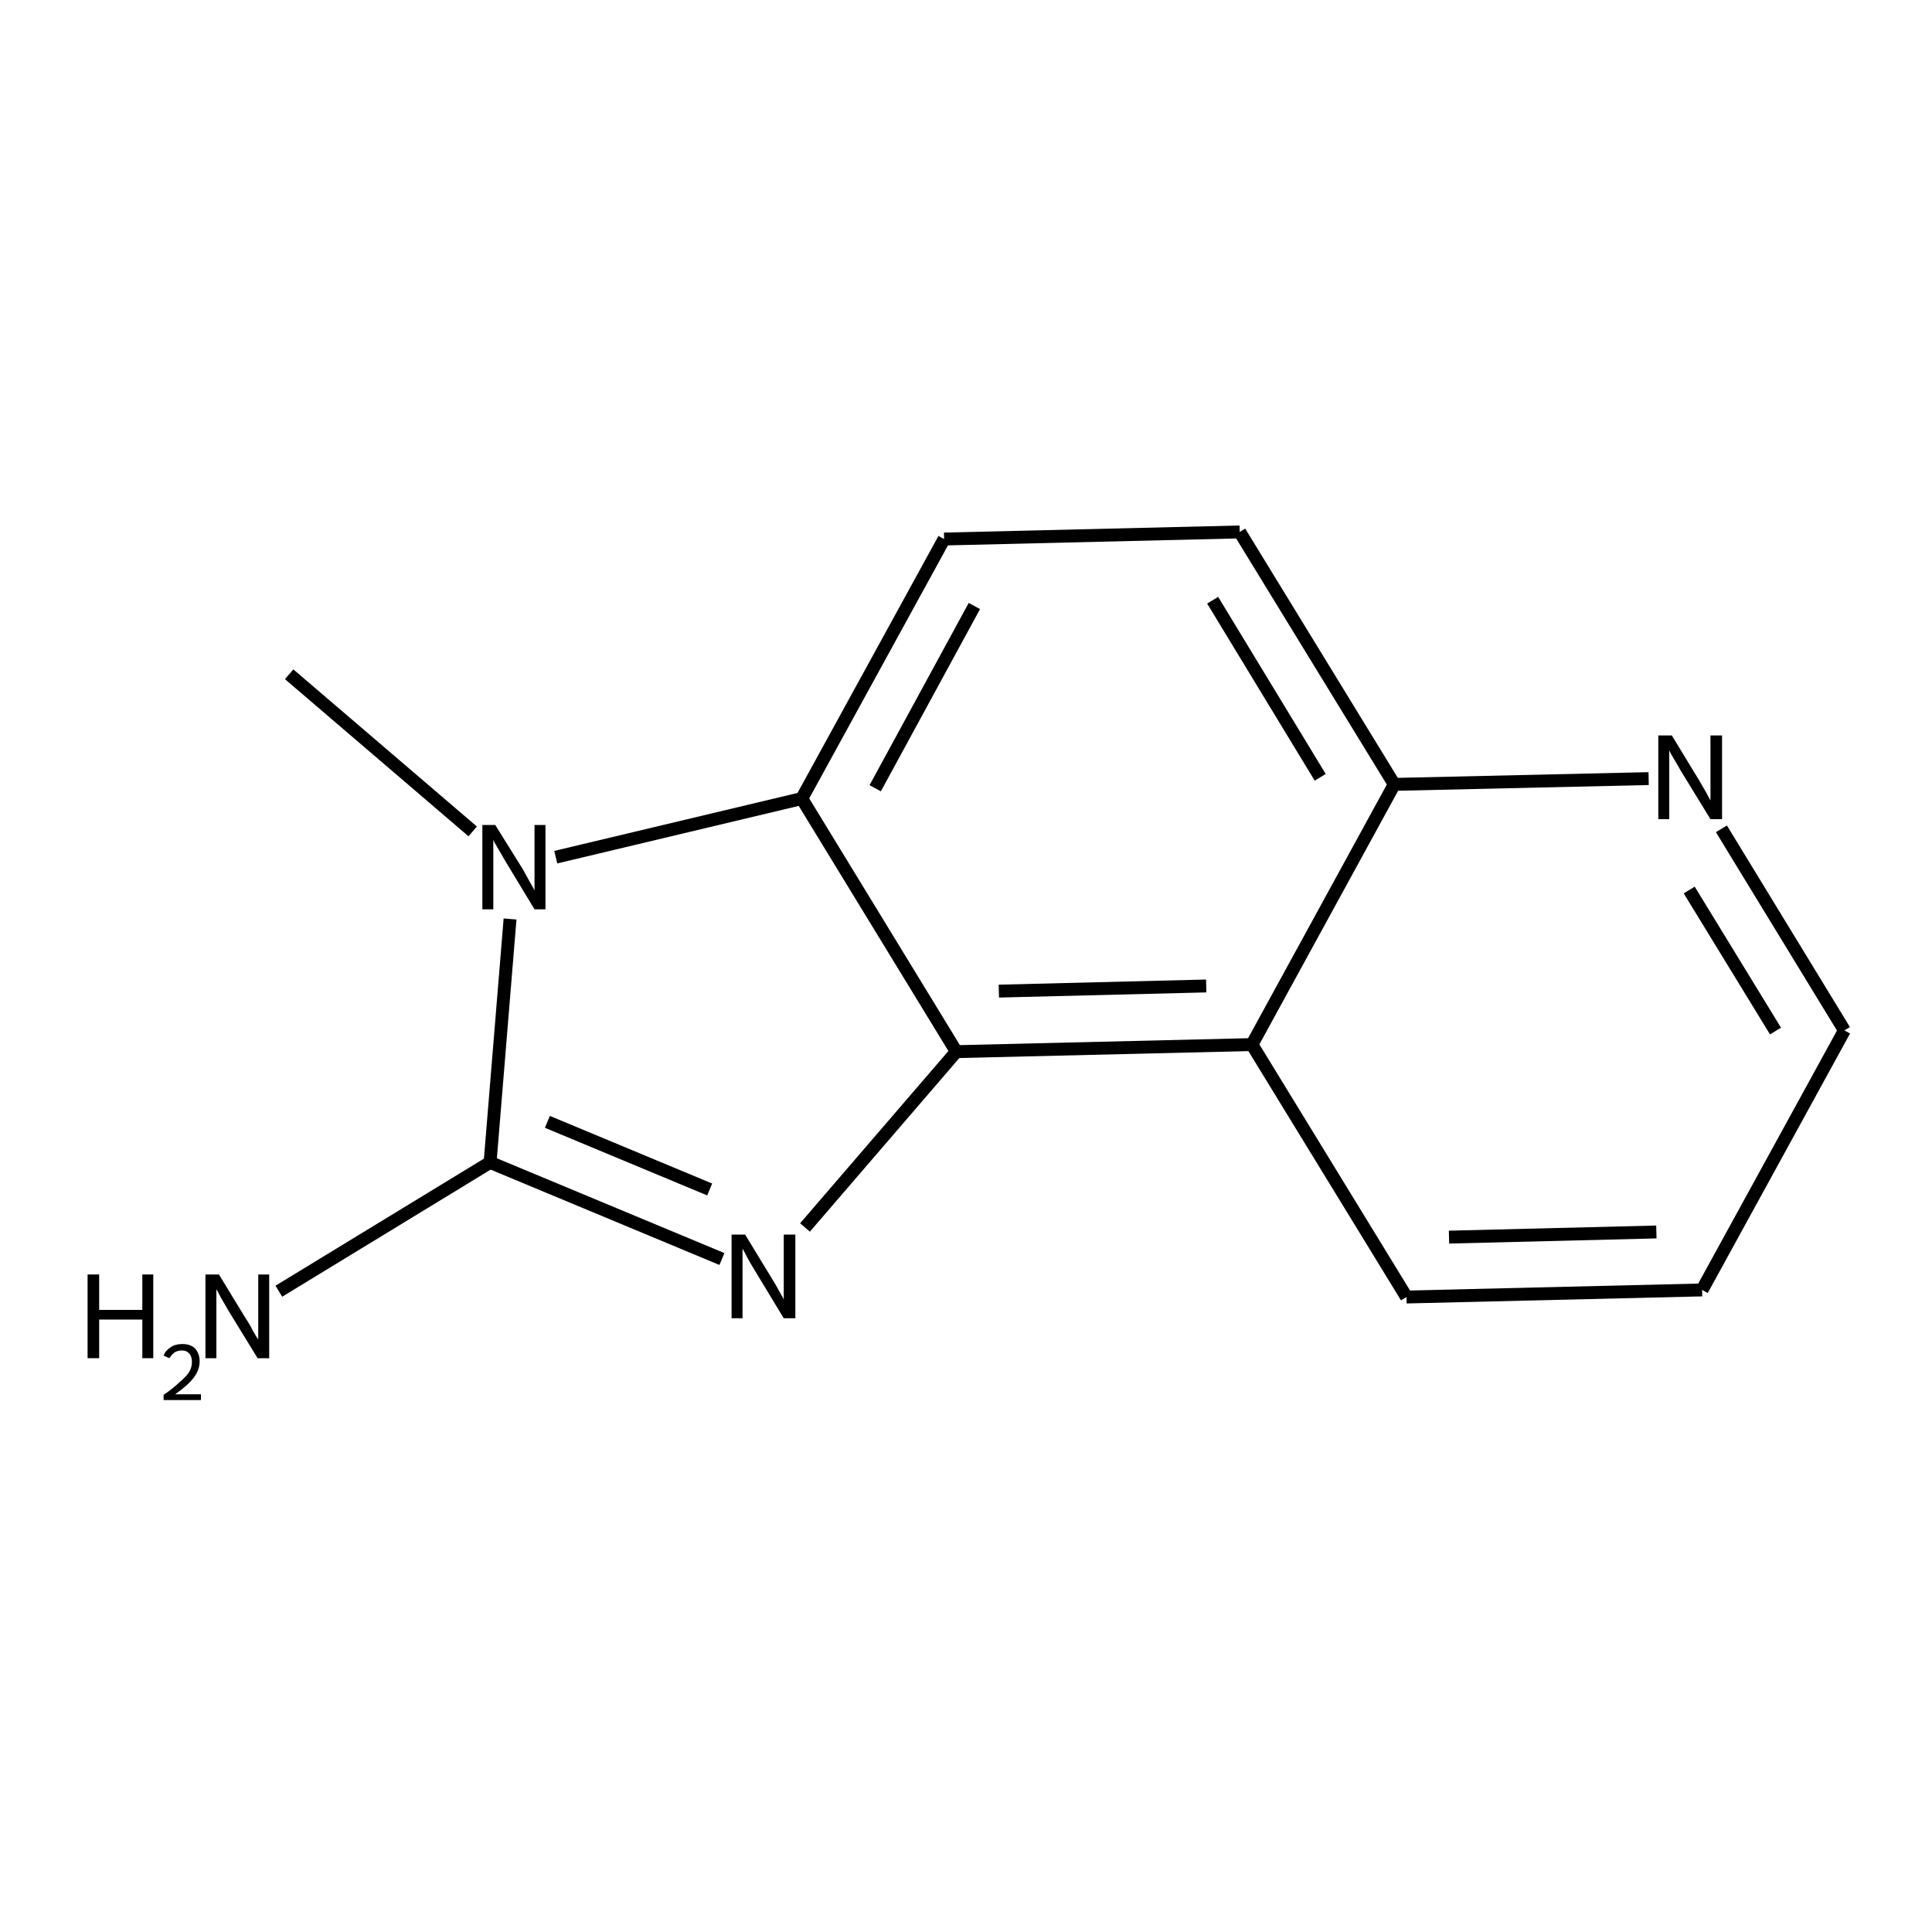 <?xml version='1.0' encoding='iso-8859-1'?>
<svg version='1.1' baseProfile='full'
              xmlns='http://www.w3.org/2000/svg'
                      xmlns:rdkit='http://www.rdkit.org/xml'
                      xmlns:xlink='http://www.w3.org/1999/xlink'
                  xml:space='preserve'
width='300px' height='300px' viewBox='0 0 300 300'>
<!-- END OF HEADER -->
<path class='bond-0 atom-0 atom-1' d='M 44.9,104.7 L 73.4,129.1' style='fill:none;fill-rule:evenodd;stroke:#000000;stroke-width:2.0px;stroke-linecap:butt;stroke-linejoin:miter;stroke-opacity:1' />
<path class='bond-1 atom-1 atom-2' d='M 79.2,142.7 L 76.1,180.5' style='fill:none;fill-rule:evenodd;stroke:#000000;stroke-width:2.0px;stroke-linecap:butt;stroke-linejoin:miter;stroke-opacity:1' />
<path class='bond-2 atom-2 atom-3' d='M 76.1,180.5 L 43.3,200.5' style='fill:none;fill-rule:evenodd;stroke:#000000;stroke-width:2.0px;stroke-linecap:butt;stroke-linejoin:miter;stroke-opacity:1' />
<path class='bond-3 atom-2 atom-4' d='M 76.1,180.5 L 112.1,195.5' style='fill:none;fill-rule:evenodd;stroke:#000000;stroke-width:2.0px;stroke-linecap:butt;stroke-linejoin:miter;stroke-opacity:1' />
<path class='bond-3 atom-2 atom-4' d='M 85.0,174.2 L 110.2,184.7' style='fill:none;fill-rule:evenodd;stroke:#000000;stroke-width:2.0px;stroke-linecap:butt;stroke-linejoin:miter;stroke-opacity:1' />
<path class='bond-4 atom-4 atom-5' d='M 125.0,190.6 L 148.5,163.3' style='fill:none;fill-rule:evenodd;stroke:#000000;stroke-width:2.0px;stroke-linecap:butt;stroke-linejoin:miter;stroke-opacity:1' />
<path class='bond-5 atom-5 atom-6' d='M 148.5,163.3 L 194.4,162.2' style='fill:none;fill-rule:evenodd;stroke:#000000;stroke-width:2.0px;stroke-linecap:butt;stroke-linejoin:miter;stroke-opacity:1' />
<path class='bond-5 atom-5 atom-6' d='M 155.1,153.9 L 187.3,153.1' style='fill:none;fill-rule:evenodd;stroke:#000000;stroke-width:2.0px;stroke-linecap:butt;stroke-linejoin:miter;stroke-opacity:1' />
<path class='bond-6 atom-6 atom-7' d='M 194.4,162.2 L 218.4,201.4' style='fill:none;fill-rule:evenodd;stroke:#000000;stroke-width:2.0px;stroke-linecap:butt;stroke-linejoin:miter;stroke-opacity:1' />
<path class='bond-7 atom-7 atom-8' d='M 218.4,201.4 L 264.3,200.3' style='fill:none;fill-rule:evenodd;stroke:#000000;stroke-width:2.0px;stroke-linecap:butt;stroke-linejoin:miter;stroke-opacity:1' />
<path class='bond-7 atom-7 atom-8' d='M 225.0,192.1 L 257.2,191.3' style='fill:none;fill-rule:evenodd;stroke:#000000;stroke-width:2.0px;stroke-linecap:butt;stroke-linejoin:miter;stroke-opacity:1' />
<path class='bond-8 atom-8 atom-9' d='M 264.3,200.3 L 286.4,160.0' style='fill:none;fill-rule:evenodd;stroke:#000000;stroke-width:2.0px;stroke-linecap:butt;stroke-linejoin:miter;stroke-opacity:1' />
<path class='bond-9 atom-9 atom-10' d='M 286.4,160.0 L 267.3,128.7' style='fill:none;fill-rule:evenodd;stroke:#000000;stroke-width:2.0px;stroke-linecap:butt;stroke-linejoin:miter;stroke-opacity:1' />
<path class='bond-9 atom-9 atom-10' d='M 275.7,160.1 L 262.3,138.2' style='fill:none;fill-rule:evenodd;stroke:#000000;stroke-width:2.0px;stroke-linecap:butt;stroke-linejoin:miter;stroke-opacity:1' />
<path class='bond-10 atom-10 atom-11' d='M 256.0,120.9 L 216.5,121.8' style='fill:none;fill-rule:evenodd;stroke:#000000;stroke-width:2.0px;stroke-linecap:butt;stroke-linejoin:miter;stroke-opacity:1' />
<path class='bond-11 atom-11 atom-12' d='M 216.5,121.8 L 192.5,82.6' style='fill:none;fill-rule:evenodd;stroke:#000000;stroke-width:2.0px;stroke-linecap:butt;stroke-linejoin:miter;stroke-opacity:1' />
<path class='bond-11 atom-11 atom-12' d='M 205.0,120.7 L 188.3,93.2' style='fill:none;fill-rule:evenodd;stroke:#000000;stroke-width:2.0px;stroke-linecap:butt;stroke-linejoin:miter;stroke-opacity:1' />
<path class='bond-12 atom-12 atom-13' d='M 192.5,82.6 L 146.6,83.7' style='fill:none;fill-rule:evenodd;stroke:#000000;stroke-width:2.0px;stroke-linecap:butt;stroke-linejoin:miter;stroke-opacity:1' />
<path class='bond-13 atom-13 atom-14' d='M 146.6,83.7 L 124.5,124.0' style='fill:none;fill-rule:evenodd;stroke:#000000;stroke-width:2.0px;stroke-linecap:butt;stroke-linejoin:miter;stroke-opacity:1' />
<path class='bond-13 atom-13 atom-14' d='M 151.3,94.1 L 135.9,122.4' style='fill:none;fill-rule:evenodd;stroke:#000000;stroke-width:2.0px;stroke-linecap:butt;stroke-linejoin:miter;stroke-opacity:1' />
<path class='bond-14 atom-14 atom-1' d='M 124.5,124.0 L 86.3,133.1' style='fill:none;fill-rule:evenodd;stroke:#000000;stroke-width:2.0px;stroke-linecap:butt;stroke-linejoin:miter;stroke-opacity:1' />
<path class='bond-15 atom-14 atom-5' d='M 124.5,124.0 L 148.5,163.3' style='fill:none;fill-rule:evenodd;stroke:#000000;stroke-width:2.0px;stroke-linecap:butt;stroke-linejoin:miter;stroke-opacity:1' />
<path class='bond-16 atom-11 atom-6' d='M 216.5,121.8 L 194.4,162.2' style='fill:none;fill-rule:evenodd;stroke:#000000;stroke-width:2.0px;stroke-linecap:butt;stroke-linejoin:miter;stroke-opacity:1' />
<path class='atom-1' d='M 76.9 128.1
L 81.2 135.0
Q 81.6 135.7, 82.3 137.0
Q 83.0 138.2, 83.0 138.3
L 83.0 128.1
L 84.7 128.1
L 84.7 141.2
L 83.0 141.2
L 78.4 133.6
Q 77.9 132.7, 77.3 131.7
Q 76.7 130.7, 76.6 130.4
L 76.6 141.2
L 74.9 141.2
L 74.9 128.1
L 76.9 128.1
' fill='#000000'/>
<path class='atom-3' d='M 13.6 197.9
L 15.4 197.9
L 15.4 203.4
L 22.1 203.4
L 22.1 197.9
L 23.8 197.9
L 23.8 210.9
L 22.1 210.9
L 22.1 204.9
L 15.4 204.9
L 15.4 210.9
L 13.6 210.9
L 13.6 197.9
' fill='#000000'/>
<path class='atom-3' d='M 25.4 210.5
Q 25.7 209.7, 26.5 209.2
Q 27.2 208.7, 28.3 208.7
Q 29.6 208.7, 30.3 209.4
Q 31.0 210.2, 31.0 211.4
Q 31.0 212.7, 30.1 213.9
Q 29.2 215.1, 27.2 216.5
L 31.2 216.5
L 31.2 217.4
L 25.4 217.4
L 25.4 216.6
Q 27.0 215.5, 27.9 214.6
Q 28.9 213.8, 29.4 213.0
Q 29.8 212.3, 29.8 211.5
Q 29.8 210.6, 29.4 210.2
Q 29.0 209.7, 28.3 209.7
Q 27.6 209.7, 27.1 210.0
Q 26.7 210.3, 26.3 210.9
L 25.4 210.5
' fill='#000000'/>
<path class='atom-3' d='M 34.0 197.9
L 38.2 204.8
Q 38.7 205.5, 39.3 206.7
Q 40.0 207.9, 40.1 208.0
L 40.1 197.9
L 41.8 197.9
L 41.8 210.9
L 40.0 210.9
L 35.4 203.4
Q 34.9 202.5, 34.3 201.5
Q 33.8 200.5, 33.6 200.2
L 33.6 210.9
L 31.9 210.9
L 31.9 197.9
L 34.0 197.9
' fill='#000000'/>
<path class='atom-4' d='M 115.7 191.7
L 119.9 198.6
Q 120.3 199.2, 121.0 200.5
Q 121.7 201.7, 121.7 201.8
L 121.7 191.7
L 123.5 191.7
L 123.5 204.7
L 121.7 204.7
L 117.1 197.1
Q 116.6 196.3, 116.0 195.2
Q 115.5 194.2, 115.3 193.9
L 115.3 204.7
L 113.6 204.7
L 113.6 191.7
L 115.7 191.7
' fill='#000000'/>
<path class='atom-10' d='M 259.6 114.2
L 263.8 121.1
Q 264.2 121.8, 264.9 123.0
Q 265.6 124.3, 265.6 124.3
L 265.6 114.2
L 267.4 114.2
L 267.4 127.2
L 265.6 127.2
L 261.0 119.7
Q 260.5 118.8, 259.9 117.8
Q 259.3 116.8, 259.2 116.5
L 259.2 127.2
L 257.5 127.2
L 257.5 114.2
L 259.6 114.2
' fill='#000000'/>
</svg>
